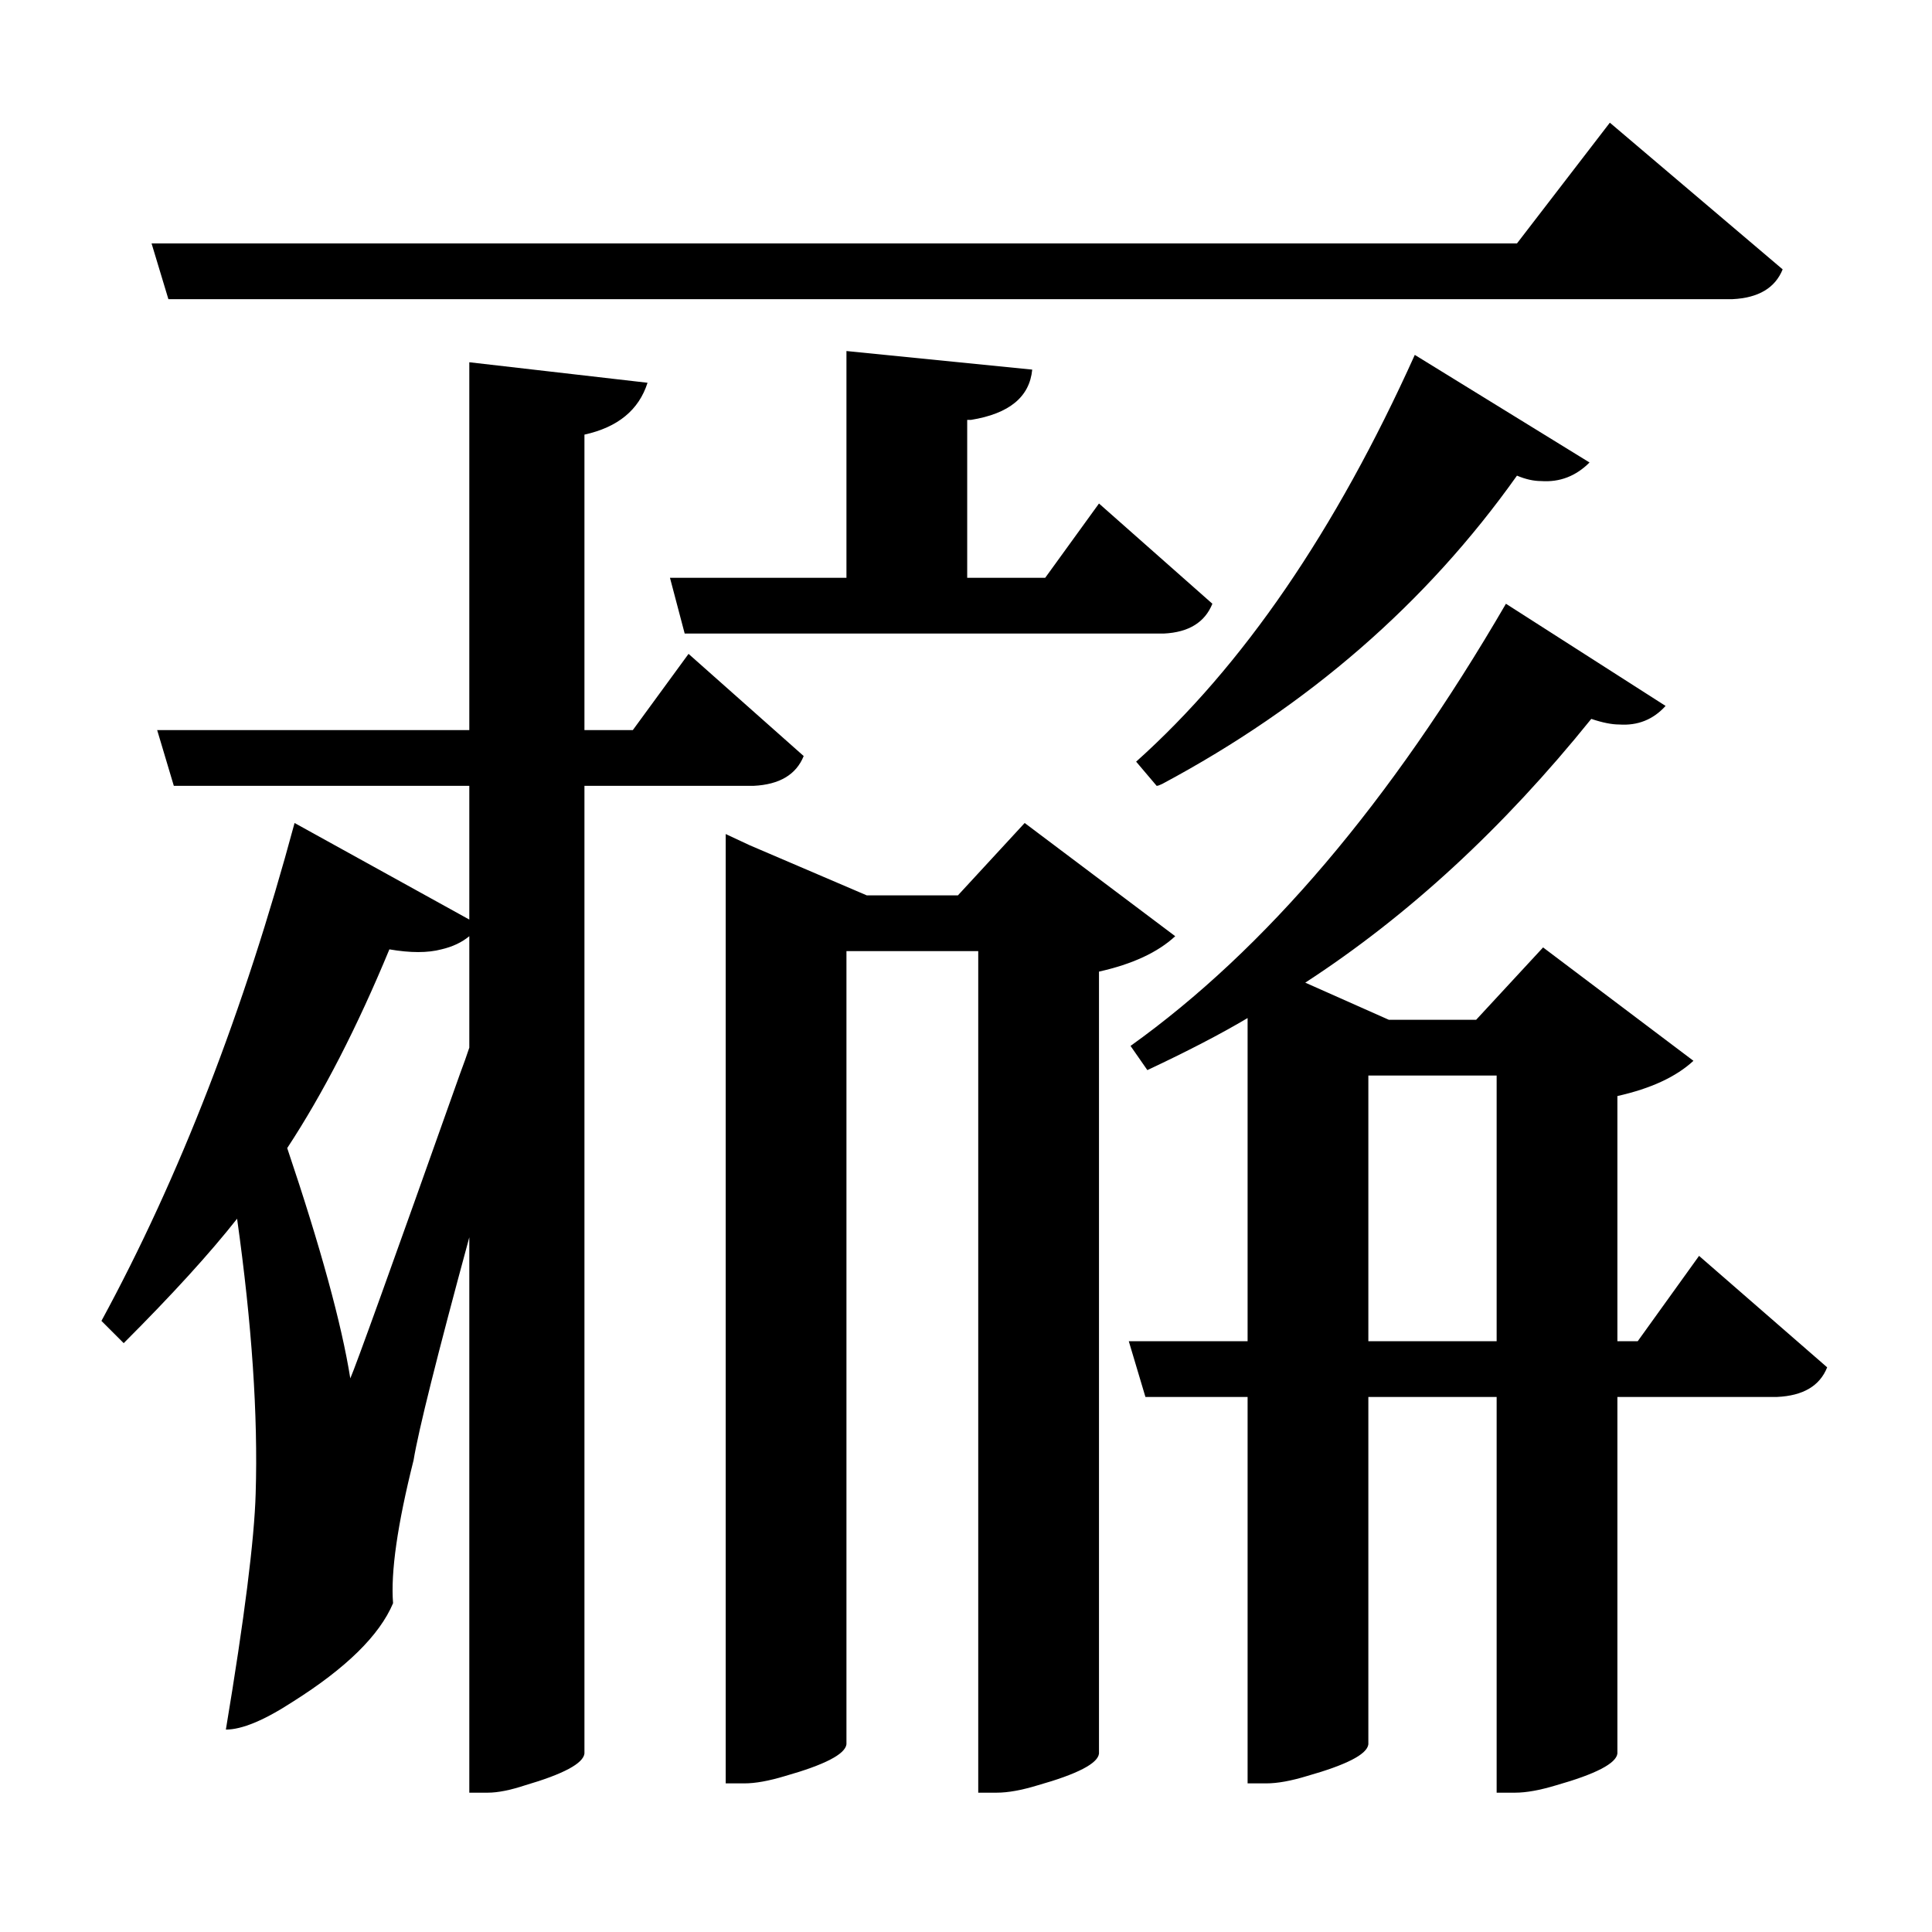 <?xml version="1.0" encoding="UTF-8"?>
<svg xmlns="http://www.w3.org/2000/svg" xmlns:xlink="http://www.w3.org/1999/xlink" width="156pt" height="156pt" viewBox="0 0 156 156" version="1.1">
<defs>
<g>
<symbol overflow="visible" id="glyph0-0">
<path style="stroke:none;" d=""/>
</symbol>
<symbol overflow="visible" id="glyph0-1">
<path style="stroke:none;" d="M 10.656 -109.344 L 9.297 -113.844 L 119.547 -113.844 L 127.047 -123.594 L 141 -111.75 C 140.395 -110.25 139.047 -109.445 136.953 -109.344 Z M 80.406 -103.656 C 80.195 -101.445 78.547 -100.094 75.453 -99.594 C 75.254 -99.594 75.156 -99.594 75.156 -99.594 L 75.156 -86.844 L 81.453 -86.844 L 85.797 -92.844 L 94.953 -84.75 C 94.348 -83.25 93.047 -82.445 91.047 -82.344 L 52.344 -82.344 L 51.156 -86.844 L 65.406 -86.844 L 65.406 -105.156 Z M 119.547 -95.094 C 112.242 -84.801 102.695 -76.504 90.906 -70.203 C 90.695 -70.098 90.547 -70.047 90.453 -70.047 L 88.797 -72 C 97.398 -79.695 104.898 -90.645 111.297 -104.844 L 125.406 -96.156 C 124.301 -95.051 123 -94.551 121.5 -94.656 C 120.895 -94.656 120.242 -94.801 119.547 -95.094 Z M 44.25 -70.047 L 44.25 8.094 C 44.145 8.895 42.547 9.75 39.453 10.656 C 38.254 11.051 37.254 11.25 36.453 11.25 L 34.953 11.25 L 34.953 -33.594 C 32.348 -24 30.848 -18 30.453 -15.594 C 29.148 -10.395 28.598 -6.547 28.797 -4.047 C 27.703 -1.453 25.004 1.195 20.703 3.906 C 18.398 5.406 16.598 6.156 15.297 6.156 C 16.797 -2.844 17.598 -9.195 17.703 -12.906 C 17.898 -19.195 17.398 -26.594 16.203 -35.094 C 14.004 -32.301 10.953 -28.953 7.047 -25.047 L 5.25 -26.844 C 11.551 -38.445 16.75 -51.848 20.844 -67.047 L 34.953 -59.25 L 34.953 -70.047 L 11.094 -70.047 L 9.75 -74.547 L 34.953 -74.547 L 34.953 -104.25 L 49.344 -102.594 C 48.645 -100.395 46.945 -99 44.25 -98.406 L 44.25 -74.547 L 48.156 -74.547 L 52.656 -80.703 L 61.953 -72.453 C 61.348 -70.953 60 -70.148 57.906 -70.047 Z M 134.25 -32.094 L 144.594 -23.094 C 144 -21.594 142.648 -20.797 140.547 -20.703 L 127.656 -20.703 L 127.656 8.094 C 127.551 8.895 125.898 9.75 122.703 10.656 C 121.398 11.051 120.301 11.25 119.406 11.25 L 117.906 11.25 L 117.906 -20.703 L 107.547 -20.703 L 107.547 7.344 C 107.453 8.145 105.801 9 102.594 9.906 C 101.301 10.301 100.203 10.5 99.297 10.5 L 97.797 10.5 L 97.797 -20.703 L 89.547 -20.703 L 88.203 -25.203 L 97.797 -25.203 L 97.797 -51.297 C 95.598 -49.992 92.898 -48.594 89.703 -47.094 L 88.344 -49.047 C 99.25 -56.848 109.352 -68.75 118.656 -84.75 L 131.547 -76.5 C 130.547 -75.395 129.297 -74.895 127.797 -75 C 127.203 -75 126.453 -75.148 125.547 -75.453 C 118.453 -66.648 110.754 -59.551 102.453 -54.156 L 109.203 -51.156 L 116.25 -51.156 L 121.656 -57 L 133.797 -47.844 C 132.398 -46.551 130.352 -45.602 127.656 -45 L 127.656 -25.203 L 129.297 -25.203 Z M 79.797 -67.047 L 91.953 -57.906 C 90.547 -56.602 88.492 -55.648 85.797 -55.047 L 85.797 8.094 C 85.703 8.895 84.051 9.75 80.844 10.656 C 79.551 11.051 78.453 11.25 77.547 11.25 L 76.047 11.25 L 76.047 -56.703 L 65.406 -56.703 L 65.406 7.344 C 65.301 8.145 63.648 9 60.453 9.906 C 59.148 10.301 58.051 10.5 57.156 10.5 L 55.656 10.5 L 55.656 -66.156 L 57.594 -65.25 L 67.047 -61.203 L 74.406 -61.203 Z M 25.344 -22.203 C 25.75 -23.098 28.703 -31.297 34.203 -46.797 C 34.504 -47.598 34.754 -48.301 34.953 -48.906 L 34.953 -57.906 C 34.348 -57.406 33.598 -57.051 32.703 -56.844 C 31.598 -56.551 30.195 -56.551 28.5 -56.844 C 25.895 -50.551 23.145 -45.203 20.25 -40.797 C 22.945 -32.797 24.645 -26.598 25.344 -22.203 Z M 107.547 -25.203 L 117.906 -25.203 L 117.906 -46.656 L 107.547 -46.656 Z M 107.547 -25.203 "/>
</symbol>
</g>
</defs>
<g id="surface191">
<rect x="0" y="0" width="156" height="156" style="fill:rgb(100%,100%,100%);fill-opacity:0;stroke:none;"/>
<g style="fill:rgb(0%,0%,0%);fill-opacity:1;">
  <use xlink:href="#glyph0-1" x="2.941" y="133.5"/>
</g>
</g>
</svg>
